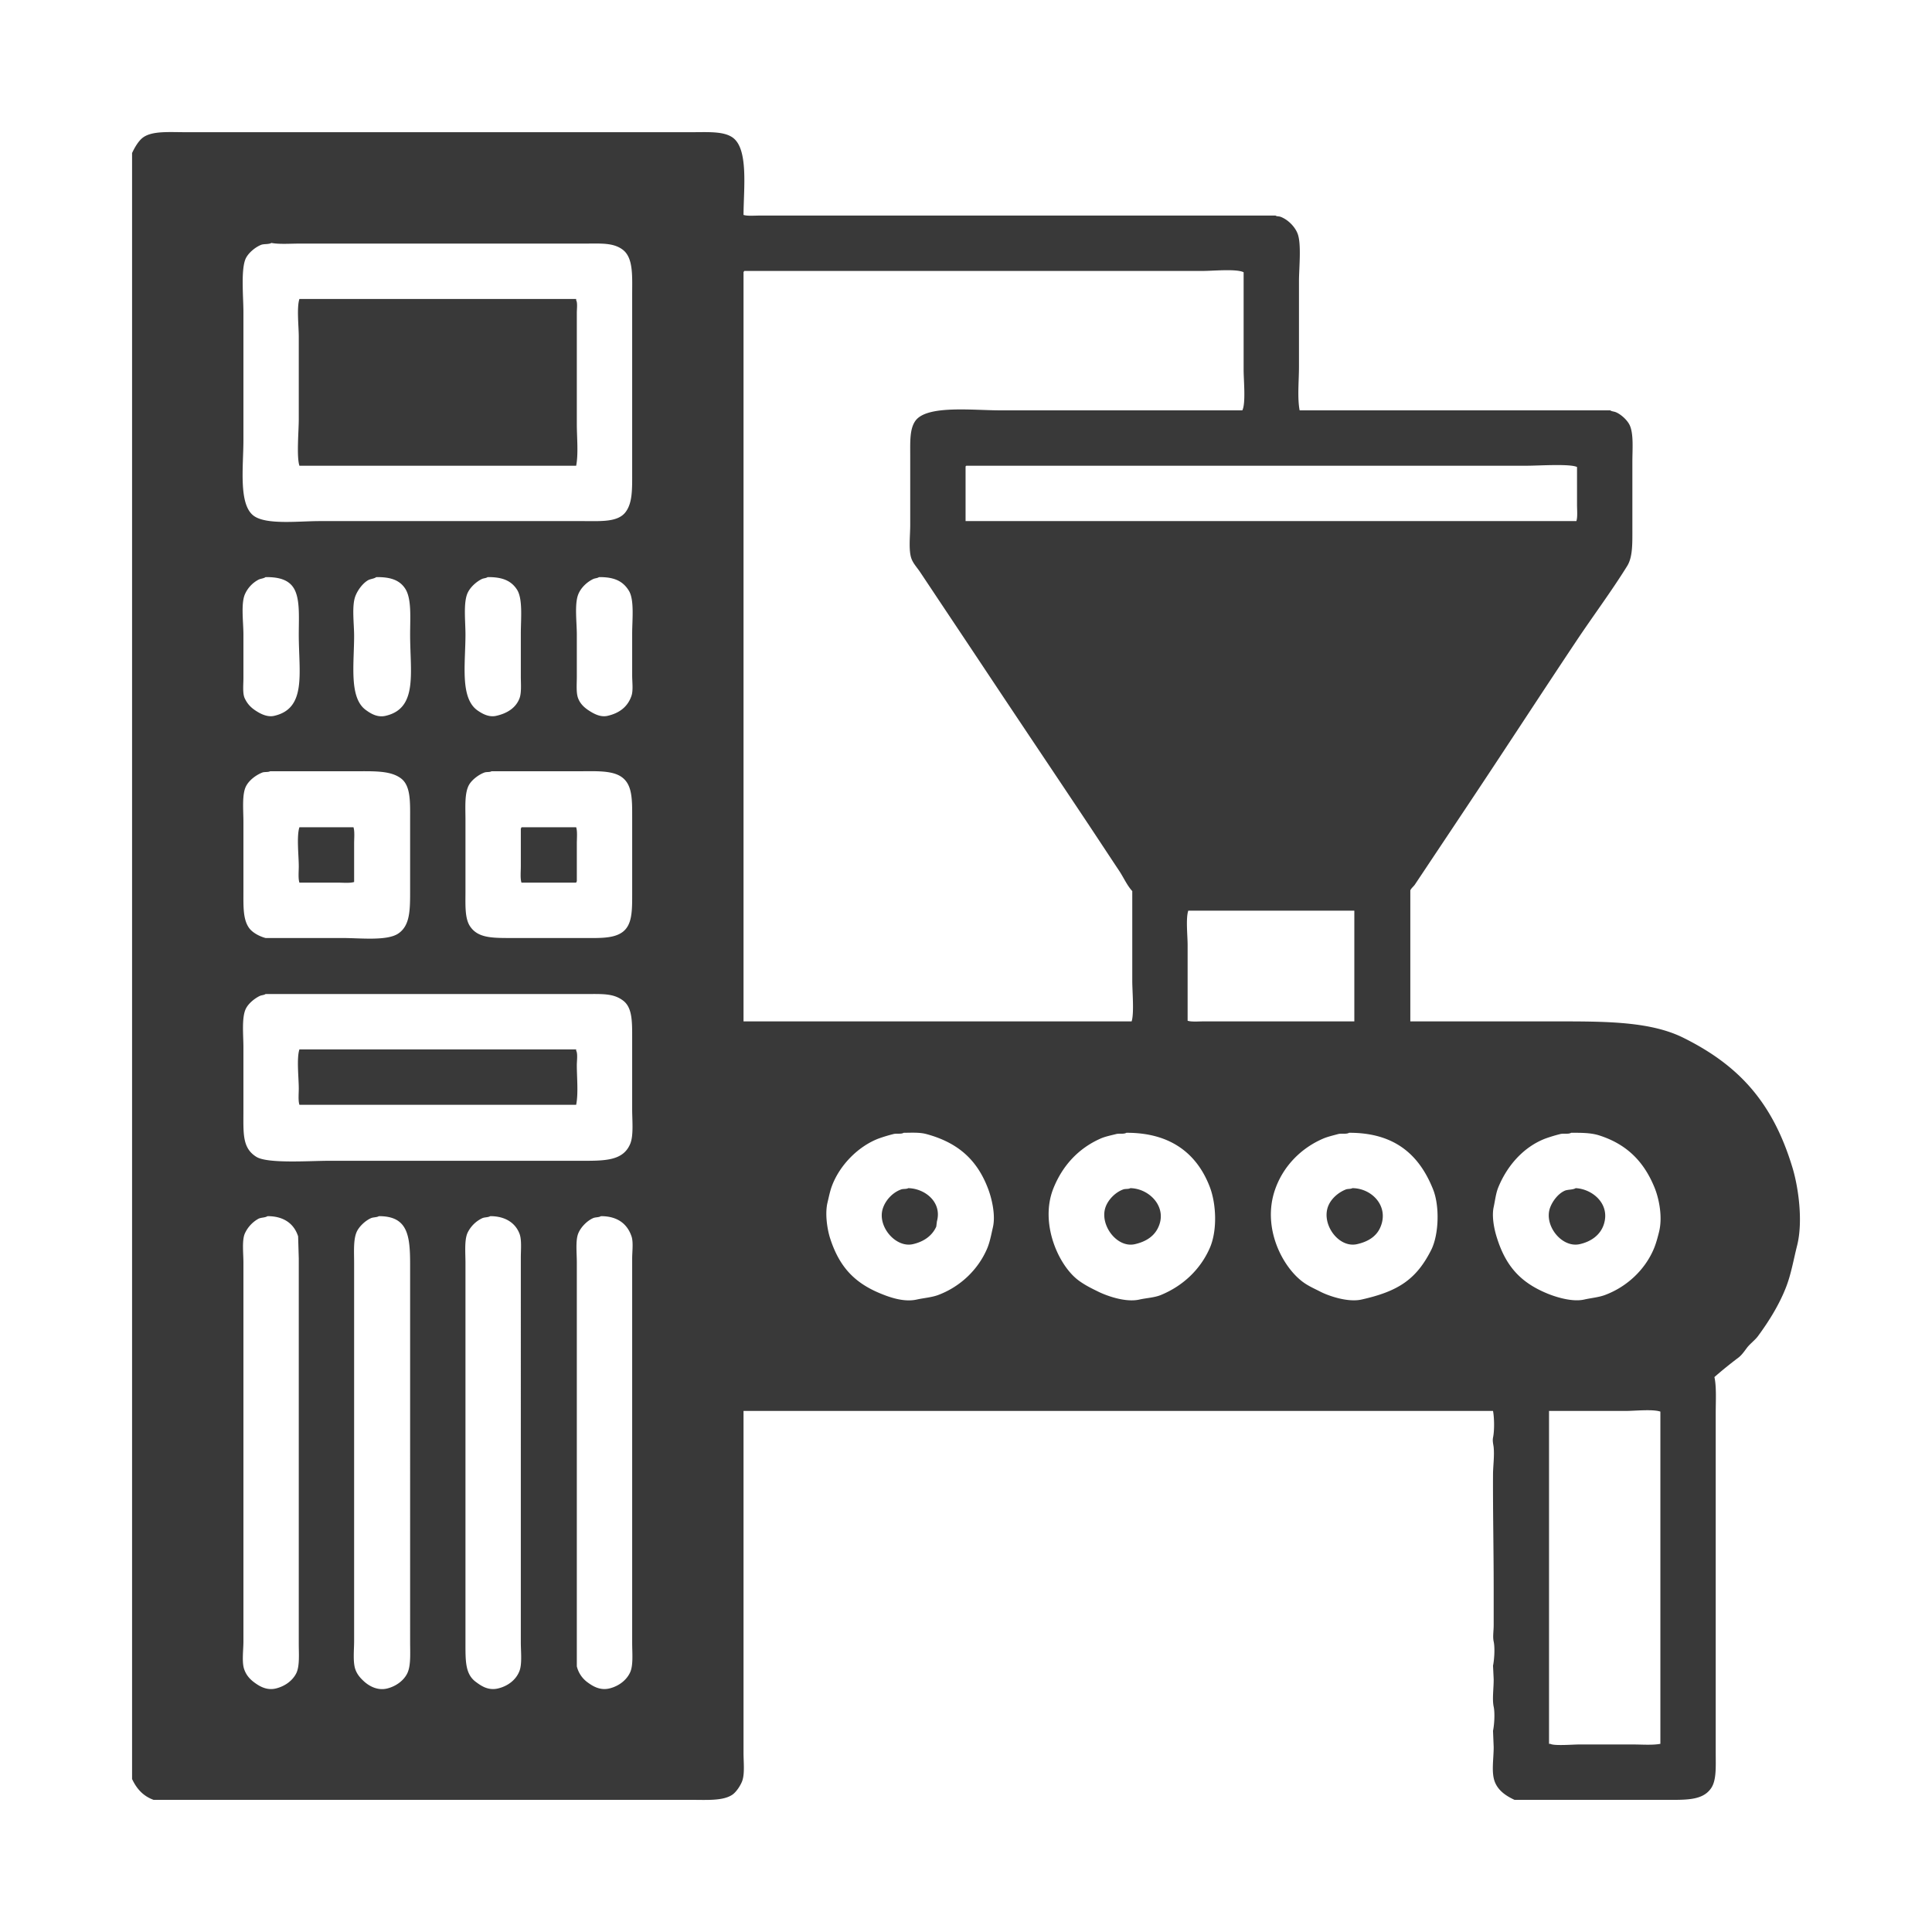 <svg xmlns="http://www.w3.org/2000/svg" width="256" height="256" viewBox="0 0 2560 2560">
  <defs>
    <style>
      .cls-1 {
        fill: #393939;
        fill-rule: evenodd;
      }
    </style>
  </defs>
  <path id="Фигура_1" data-name="Фигура 1" class="cls-1" d="M1868.75,1353.4h198.46c64.07-.01,120.71.61,163.07,21.58,74.62,36.93,119.07,86.6,144.96,172.63,7.75,25.75,14.07,70.75,6.04,102.72-4.88,19.4-7.92,37.88-14.67,55.24-9.17,23.6-23.02,45.56-37.1,64.74-4.11,5.6-10.53,10.07-14.67,15.54-3.34,4.42-6.86,9.65-11.22,12.95-10.79,8.16-21.75,16.93-31.92,25.89,2.87,12.85,1.72,31.89,1.72,47.48v450.57c0,18,1.16,35.99-6.04,46.61-11.45,16.92-34.21,15.54-62.98,15.54H2006.81c-11.02-5.12-21.21-11.88-25.89-23.3-5.15-12.59-1.71-30.58-1.72-46.62l-0.87-21.57c1.6-7.44,2.74-23.15.87-31.94-2.13-9.96.05-24.02,0-36.26l-0.87-18.12c1.6-7.44,2.75-23.15.87-31.94-1.42-6.63-.01-13.72,0-21.58,0.01-18.46,0-32.74,0-50.93-0.01-49.58-1.11-99.57-.87-149.33,0.06-10.64,1.95-23.5.87-35.39-0.29-3.17-1.8-8.56-.87-12.94,1.97-9.23,1.77-26.13,0-35.39H985.206v453.16c0,12.17,1.776,27.46-1.726,37.12-2.2,6.08-7.918,14.67-12.943,18.13-12.367,8.51-33.981,6.9-55.221,6.9H203.474c-13.823-4.99-22.487-14.76-28.474-27.62V202.783c3.344-7.151,8.5-16.27,14.668-20.716,12.215-8.8,34.814-6.906,56.085-6.905H917.041c20.831,0,41.41-1.43,53.5,6.905,21.454,14.795,14.858,67.023,14.669,102.718,5.163,1.7,14.105.863,20.7,0.863h684.24c2,1.4,4.13.676,6.9,1.727,9.51,3.607,18.87,12.9,22.43,22.442,5.16,13.817,1.73,45.357,1.73,63.012V485.905c0,18.5-2.32,40.933.86,57.833h411.57c2.27,1.585,4.95,1.357,7.77,2.589,6.88,3.006,15.04,10.5,18.12,17.264,5.28,11.6,3.45,31.836,3.45,48.338v88.044c0,20,.57,38.038-6.9,50.064-20.92,33.684-45.29,66.272-67.3,99.265-45.29,67.891-89.41,135.759-134.61,203.708q-29.16,43.845-58.67,88.05-10.2,15.345-20.71,31.07c-1.52,2.3-5.12,5.08-6.04,7.77v173.5ZM359.648,321.9c-3.537,2.125-9.961,1.023-13.806,2.589-7.655,3.118-16.134,10.21-19.845,17.264-7.181,13.647-3.453,51.45-3.452,71.643V583.444c0,34.751-6.8,85.26,13.806,100.128,16.814,12.133,59.453,6.908,87.147,6.906H772.085c24.285,0,46.675,1.7,56.947-12.085,9.177-12.31,8.63-30.4,8.628-52.653V390.956c0-25.648,1.75-49.713-12.942-60.422-12.565-9.159-28.894-7.771-50.045-7.769H396.75C384.757,322.766,370.175,323.924,359.648,321.9ZM985.206,1353.4H1499.46c3.5-10.65.86-39.96,0.86-53.52V1180.76c-7.01-7.62-11.46-18.04-17.26-26.76-14.07-21.15-27.99-42.4-42.28-63.87-40.31-60.57-81.14-121.222-121.66-182.132q-37.77-56.8-75.93-113.939-11.925-17.937-24.15-36.253c-3.54-5.32-8.8-10.9-11.22-17.264-4.21-11.087-1.73-30.855-1.73-44.885v-91.5c0-18.991-.85-35.883,6.91-46.611,15.25-21.1,75.83-13.813,112.16-13.811h320.98c4.76-9.335,1.73-39.981,1.73-53.517V360.745c-9.46-4.82-40.67-1.727-54.36-1.727H986.069v0.863h-0.863V1353.4ZM396.75,396.135H763.456v1.726c1.976,3.188.863,11.636,0.863,16.4v147.6c0,17.655,2.229,39.182-.863,55.243H396.75c-3.946-11.93-.863-46.089-0.863-61.286V446.2C395.887,432.447,393.005,407.488,396.75,396.135Zm882.68,294.343h809.35c1.78-5.382.86-14.74,0.86-21.58V618.834c-8.96-4.566-51.25-1.726-65.58-1.726H1280.3a2.521,2.521,0,0,1-.87.863v72.507ZM351.882,764.711c-2.5,1.863-6.591,1.953-9.491,3.453a40.226,40.226,0,0,0-18.12,19.853c-5.082,12.668-1.725,36.774-1.726,52.653V898.5c0,8.878-1.3,20.315,1.726,26.759,4,8.505,9.314,13.392,17.257,18.126,4.488,2.676,13.016,7.083,21.571,5.179,43.575-9.7,32.788-57.135,32.788-107.9,0-23.755,2.122-49.356-7.766-63.011C381.142,768.021,369,764.506,351.882,764.711Zm146.683,0c-3.1,2.32-7.8,2.245-11.217,4.316-6.905,4.177-13.286,12.752-16.394,20.716-5.063,12.972-1.726,36.592-1.726,52.654,0,37.656-6.965,82.164,15.531,98.4,5.4,3.895,14.617,10.3,25.885,7.768,43.318-9.713,32.788-57.274,32.788-107.9,0-22.382,2.243-48.009-6.9-61.285C529.1,768.6,517.425,764.481,498.565,764.711Zm147.545,0c-2.067,1.541-5.2,1.333-7.766,2.59-7.493,3.673-15.685,11.191-18.982,18.989-5.486,12.977-2.588,37.183-2.588,54.38,0,39.023-7.623,84.7,16.393,100.992,5.038,3.416,14.088,9.14,24.16,6.9,14.645-3.249,26.247-10.518,31.062-23.305,2.837-7.533,1.726-19.366,1.726-29.348V839.807c0-19.848,2.875-46.391-5.177-58.7C677.385,769.568,665.823,764.476,646.11,764.711Zm147.545,0c-2.066,1.541-5.194,1.342-7.765,2.59-8.387,4.068-16.475,11.741-19.845,20.716-4.883,13-1.726,36.525-1.726,52.653v56.107c0,9.734-1.07,21.173,1.726,28.485,3.238,8.469,9.727,13.664,17.256,18.126,4.577,2.712,12.8,7.146,21.571,5.179,16.021-3.59,27.074-12.24,31.925-26.758,2.358-7.057.863-18.273,0.863-26.758V839.807c0-18.557,3.056-44.925-4.314-56.969C825.707,770.354,814.446,764.464,793.655,764.711ZM357.922,1021.94c-2.451,1.49-7.505.6-10.354,1.72-8.624,3.41-17.5,10.21-21.571,18.13-5.585,10.87-3.452,31.55-3.452,47.48v91.49c0,20.49-.692,37.82,7.766,49.2,4.393,5.91,13.564,10.84,21.571,12.95H453.7c24.108,0,59.366,4.16,74.2-6.04,15.79-10.85,15.531-31.59,15.531-58.7v-92.36c0-23.12.941-44.53-12.08-54.38-13.8-10.43-35.406-9.49-60.4-9.49H357.922Zm293.365,0c-2.447,1.52-6.436.61-9.491,1.72-7.361,2.69-15.943,9.25-19.845,15.54-6.687,10.78-5.178,30.02-5.177,47.48v94.08c0,18.09-1.078,35.91,6.039,46.61,10.755,16.17,30.436,15.54,57.811,15.54h90.6c21.646,0,41.321,1.12,53.5-7.77,13.2-9.64,12.942-28.55,12.942-51.79v-99.26c0-24.84.382-44.15-13.8-54.38-12.579-9.08-34.084-7.77-56.085-7.77H651.287ZM396.75,1096.17h71.615c1.782,5.38.863,14.74,0.863,21.58v50.93c-5.379,1.78-14.734.86-21.571,0.86H396.75c-1.809-5.36-.863-14.76-0.863-21.58C395.887,1133.87,392.859,1107.78,396.75,1096.17Zm294.228,0h72.478c1.782,5.38.863,14.74,0.863,21.58v50.06c-0.694.89-.306,0.24-0.863,1.73H690.978c-1.782-5.38-.863-14.74-0.863-21.58V1097.9C690.809,1097.02,690.421,1097.66,690.978,1096.17ZM1794.55,1353.4V1206.66H1574.52c-3.43,10.43-.86,33.05-0.86,45.75v100.12c5.16,1.7,14.11.87,20.71,0.87h200.18ZM351.882,1317.14c-2.062,1.56-5.193,1.35-7.766,2.59-6.883,3.34-14.639,9.73-18.119,16.4-6.06,11.62-3.452,34.9-3.452,51.79v83.73c0,30.22-1.709,49.6,17.257,61.29,14.956,9.21,70.639,5.18,95.775,5.18h331.33c33.325,0,58.42.8,68.165-22.45,4.657-11.11,2.588-30.72,2.588-45.74v-94.95c0-21.79.169-40.02-12.079-49.2-12.948-9.71-27.325-8.64-50.045-8.64H351.882Zm44.868,73.37H763.456v1.73c2.276,3.6.863,13.7,0.863,18.99,0,16.8,2.162,37.44-.863,52.65H396.75c-1.809-5.35-.863-14.75-0.863-21.58C395.887,1428.21,392.859,1402.13,396.75,1390.51ZM1197.46,1501c-3.57,2.16-9.19.45-13.8,1.73a206.915,206.915,0,0,0-19.85,6.04c-26.96,10.48-50.91,35.02-61.26,62.15-2.73,7.15-4.26,15.06-6.04,22.44-3.67,15.24-.2,36.17,3.45,47.47,12.14,37.57,32.03,59.04,67.3,73.37,10.79,4.39,30.1,11.65,47.46,7.77,9.52-2.12,19.82-2.79,28.47-6.04,29.04-10.88,52.73-33.35,64.72-61.28,3.71-8.65,5.54-18.84,7.76-28.49,3.81-16.55-1.75-38.51-6.04-50.06-14.5-39.09-39.98-61.94-81.97-73.37C1218.47,1500.22,1208.03,1500.96,1197.46,1501Zm295.09,0c-3.54,2.15-9.18.54-13.8,1.73-6.59,1.69-14.31,3.19-20.71,6.04-29.05,12.93-50.02,35.62-62.12,65.6-18.69,46.28,6.57,102.84,33.65,122.57,8.29,6.04,16.03,9.85,25.88,14.67,10.61,5.2,35.76,14.59,54.36,10.36,9.33-2.12,19.87-2.49,28.48-6.04,29.09-12.01,52.15-33.61,64.71-62.15,10.21-23.2,8.69-58.52,0-81.14C1586.48,1529.67,1552.21,1500.79,1492.55,1501Zm295.1,0c-3.73,2.25-9.93.42-14.67,1.73-6.21,1.71-13.82,3.44-19.85,6.04-29.41,12.68-53.22,36.86-63.85,68.19-16.97,50.06,9.84,101.5,37.1,121.71,7.27,5.38,14.82,8.59,23.3,12.94,10.36,5.32,36.05,14.45,54.36,10.36,48.37-10.8,72.54-26.46,92.32-65.6,10.21-20.18,11.45-58.03,2.59-80.27C1881.3,1531.78,1849.58,1500.79,1787.65,1501Zm294.22,0c-3.73,2.25-9.93.42-14.66,1.73a206.053,206.053,0,0,0-19.85,6.04c-28.88,11.22-50.48,36.07-62.12,64.74-3.18,7.81-4.16,17.29-6.04,25.89-2.8,12.73.88,29.35,3.45,37.98,11.81,39.71,31.68,61.95,68.16,76.82,9.83,4.01,32.09,11.46,48.32,7.77,9.2-2.09,19.19-2.88,27.61-6.04,28.96-10.85,52.92-33.27,64.71-61.28,2.94-6.98,5.11-15.17,6.91-22.45,4.91-19.92-.13-44.23-6.04-58.69-14.09-34.46-36.8-57.4-73.34-69.06C2108.03,1500.96,2095.43,1500.95,2081.87,1501Zm-878.37,73.37c22.1,0.46,44.97,18.5,37.97,44.02-0.29,2.3-.58,4.61-0.86,6.91-5.39,12.18-16.6,20.05-31.07,23.3-22.86,5.15-47.53-23.86-39.69-47.47,3.72-11.21,13.19-21.1,24.16-25.03C1197.08,1575,1201.04,1575.86,1203.5,1574.37Zm294.23,0c26.05,0.45,50.39,26.29,36.24,53.52-5.76,11.07-16.37,17.55-30.2,20.71-23.92,5.48-47.2-25.84-38.83-49.2,3.63-10.12,13.18-19.64,23.3-23.3C1491.3,1574.99,1495.27,1575.86,1497.73,1574.37Zm294.23,0c25.77,0.1,49.05,23.96,37.1,51.79-5.29,12.33-16.48,19.21-31.06,22.44-25.02,5.55-48.96-28.43-37.1-52.65,4.27-8.74,13.06-16.19,22.43-19.85C1785.9,1575.09,1789.82,1575.66,1791.96,1574.37Zm295.95,0c21.96,1.06,46.27,20.85,37.11,48.34-4.59,13.75-16.73,22.52-31.93,25.89-24,5.32-48.26-25.67-38.83-49.2,3.5-8.72,10.62-17.81,18.99-21.58C2077.36,1575.97,2083.91,1576.75,2087.91,1574.37ZM354.47,1611.49c-3.408,2.18-8.453,1.58-12.079,3.45a42.419,42.419,0,0,0-18.12,19.85c-3.783,9.25-1.726,25.95-1.726,37.98v502.37c0,11.1-2.218,26.81.863,36.25,2.613,8.01,7.583,13.61,13.806,18.13,5.829,4.23,15.79,10.91,28.473,7.77,11.8-2.93,21.756-10.13,26.748-19.85,4.844-9.44,3.452-25.72,3.452-39.71V1667.59q-0.432-14.67-.863-29.35C389.8,1621.92,376.44,1611.41,354.47,1611.49Zm147.546,0c-2.753,1.73-7.316,1.27-10.354,2.59-7.313,3.15-15.729,10.94-18.983,18.12-4.666,10.31-3.451,26.77-3.451,41.44v500.64c0,12.41-1.834,28.1,1.726,37.98,2.361,6.54,6.552,11.25,11.217,15.53,5.819,5.35,17.222,12.96,31.062,9.5,11.629-2.91,22.241-10.71,26.748-20.72,4.553-10.1,3.452-26,3.451-40.57V1675.36C543.434,1636.71,540.169,1611.35,502.016,1611.49Zm147.545,0c-2.753,1.73-7.315,1.28-10.354,2.59a40.953,40.953,0,0,0-19.845,19.85c-4.142,9.64-2.589,26.3-2.588,39.71v501.5c0,25.37-.593,42.95,13.8,53.52,6.244,4.58,15.771,11.84,29.336,8.63,13.194-3.13,24.044-11.54,28.474-23.31,3.574-9.49,1.726-25.74,1.726-37.98V1666.73c0-10.63,1.353-23.86-1.726-31.94C682.969,1620.57,669.6,1611.42,649.561,1611.49Zm146.683,0c-2.8,1.78-7.16,1.18-10.354,2.59-8.1,3.57-16.656,12.28-19.845,20.71-3.585,9.48-1.726,25.76-1.726,37.98v535.17a37.031,37.031,0,0,0,14.668,21.58c5.913,4.29,15.7,10.8,28.474,7.77,12.33-2.93,22.928-11.05,27.611-21.58,4.211-9.47,2.589-25.7,2.588-38.84V1667.59c0-9.16,1.736-21.69-.863-29.35C831.27,1621.95,818.438,1611.41,796.244,1611.49Zm1256.3,258.09v441.08h1.72c4.77,2.97,30.14.86,37.97,0.86h71.61c11.72,0,25.99,1.13,36.24-.86V1870.44c-10.62-3.5-33.69-.86-46.59-0.86H2052.54Z"/>
</svg>

